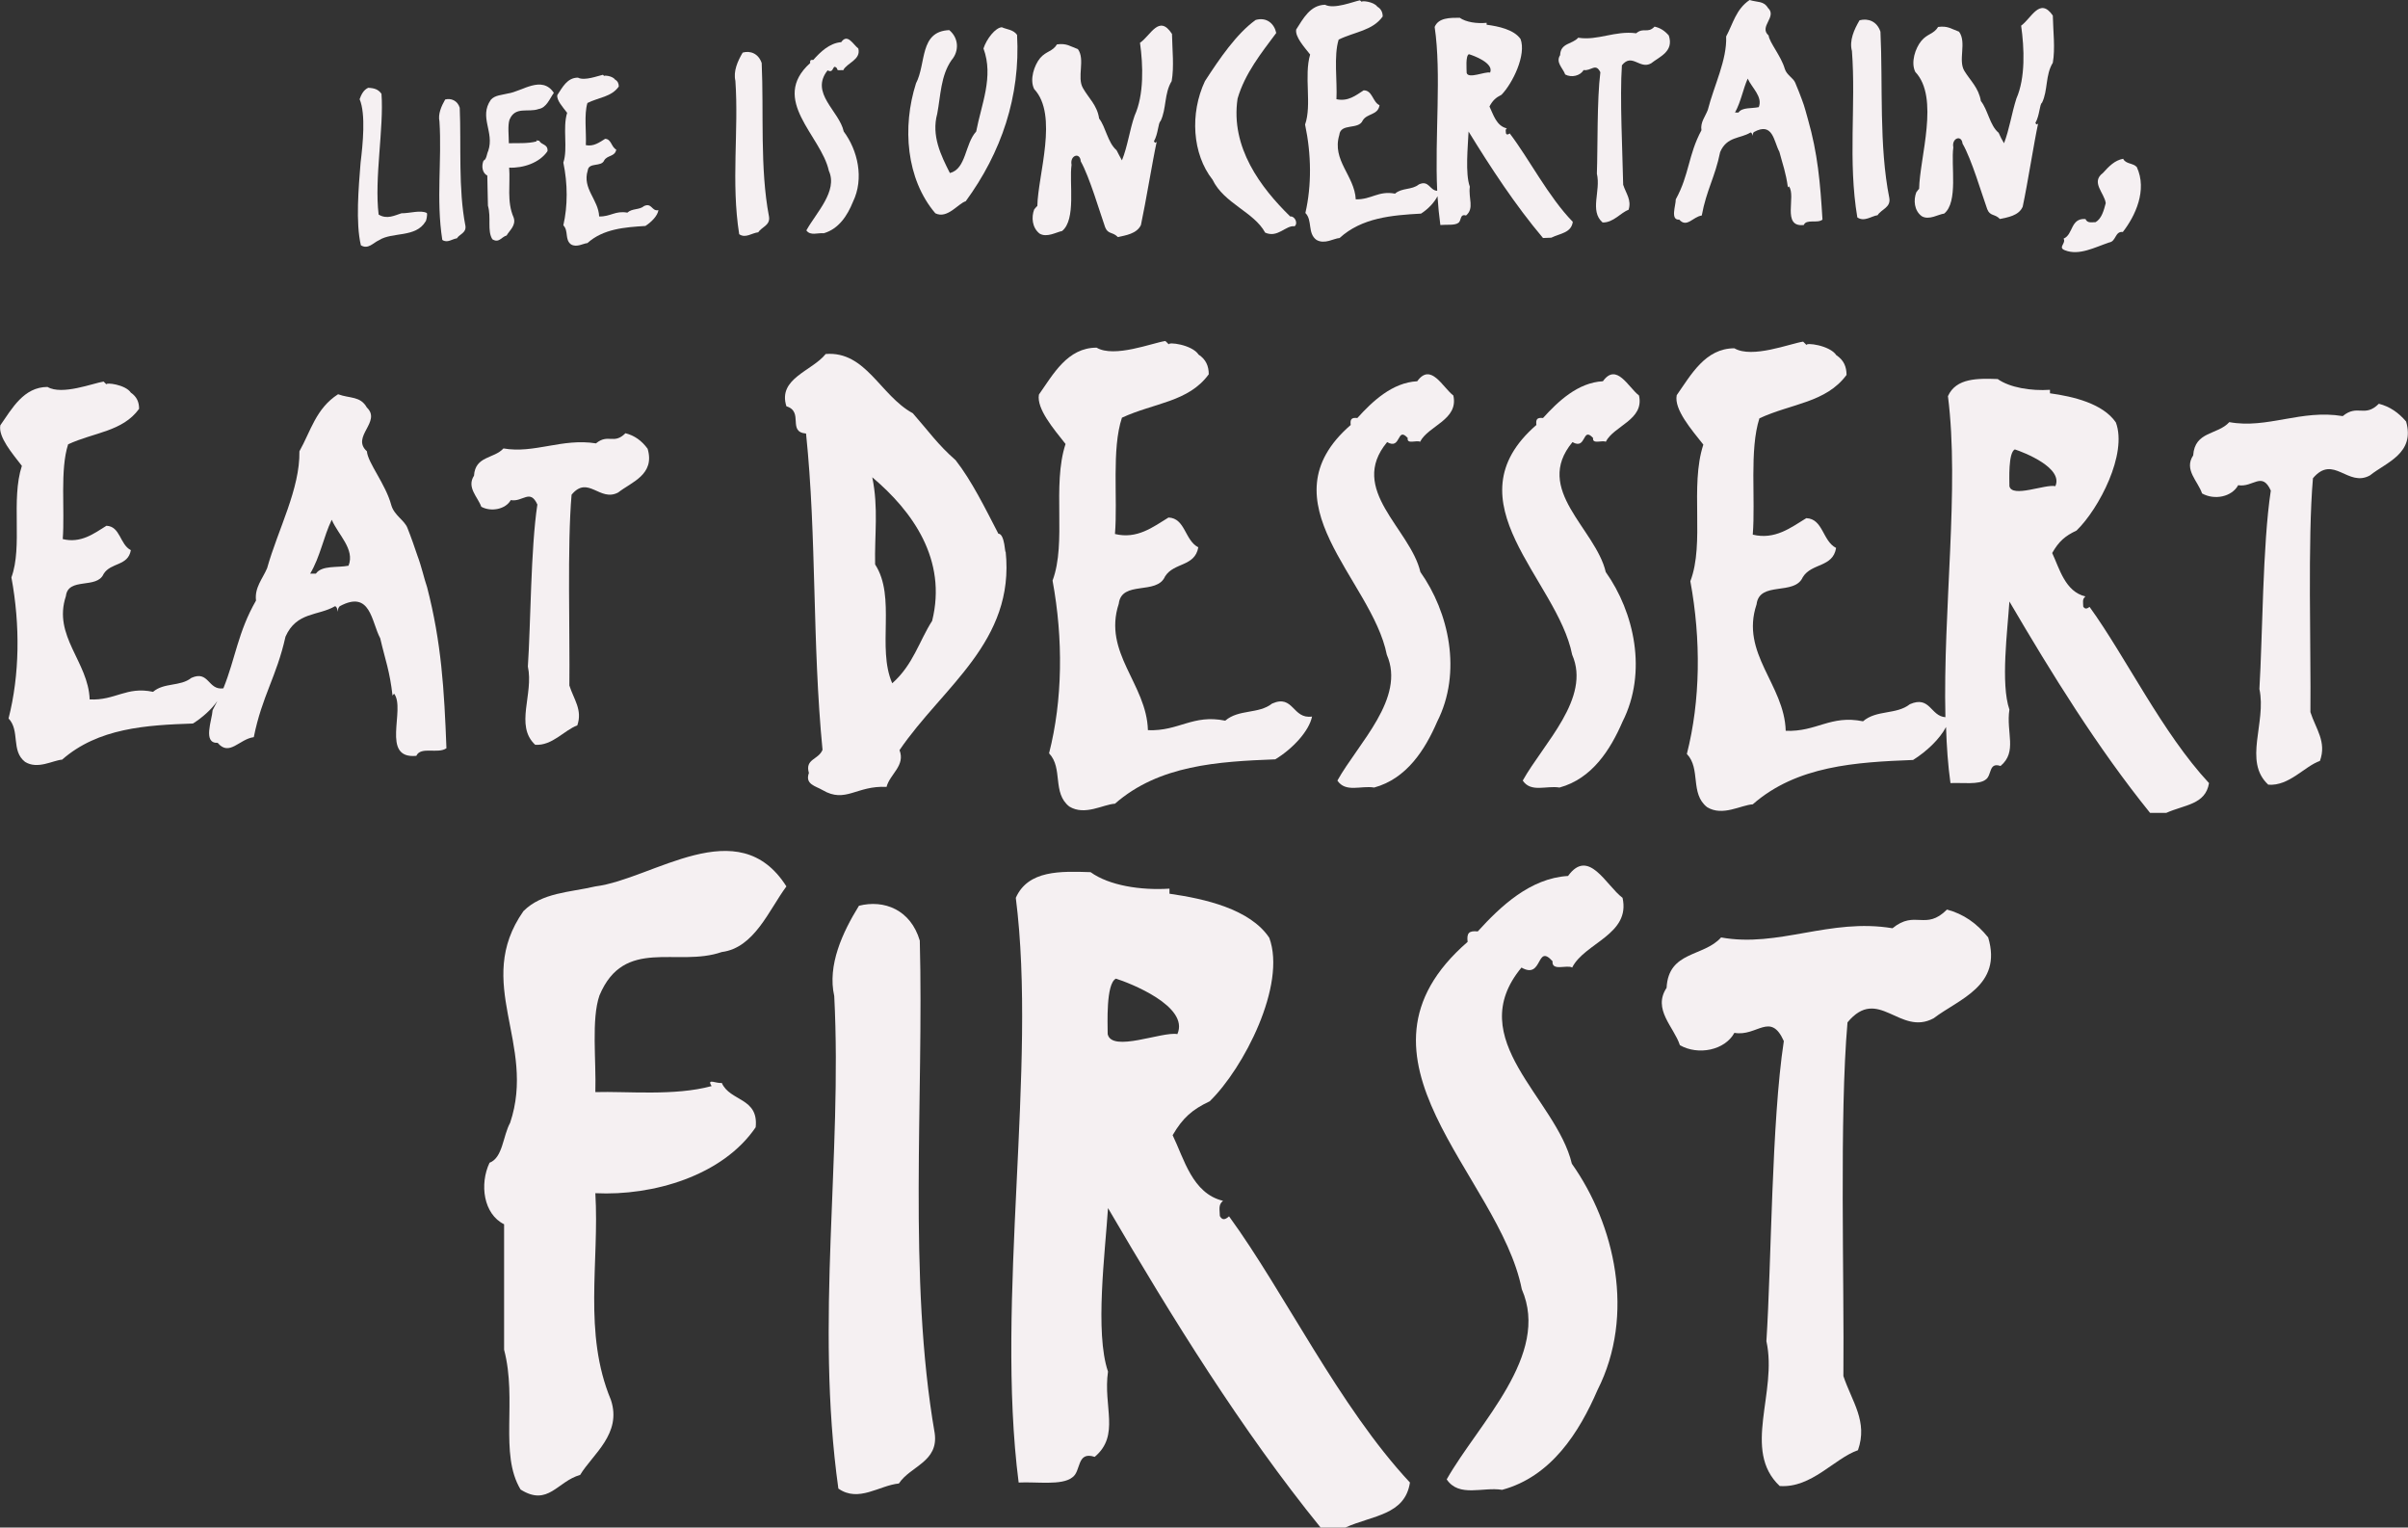 <?xml version="1.0" encoding="utf-8"?>
<!-- Generator: Adobe Illustrator 19.1.0, SVG Export Plug-In . SVG Version: 6.00 Build 0)  -->
<svg version="1.1" id="Layer_1" xmlns="http://www.w3.org/2000/svg" xmlns:xlink="http://www.w3.org/1999/xlink" x="0px" y="0px"
	 viewBox="0 0 760 482" style="enable-background:new 0 0 760 482;" xml:space="preserve">
<rect x="0" y="0" width="760" height="482" fill="#333333" stroke="none"/>
<style type="text/css">
	.st0{fill:#F5F0F2;}
</style>
<g>
	<path class="st0" d="M110,178.5c-3.5,0.7-8.4-0.2-10.3,2.5h-1.8c3.2-5.4,4.2-11.6,6.8-17C106.7,168.7,112.1,173.3,110,178.5
		 M131.7,175.2c-0.7-2.1-1.9-5.6-3.1-8.6c-0.9-2.4-4.2-4-5.1-7.2c-1.8-6.7-7.4-13.3-7.7-17c-5.1-4.6,4.7-9.3,0-13.8
		c-2.1-3.7-5.3-2.8-9.1-4.2c-7,4.5-8.6,11.6-12.2,18c0.2,11.9-6.7,24.5-10.2,36.9c-1.4,3.3-4,6.1-3.5,10.2
		c-5.7,9.9-6.5,18.3-10.3,27.7c-4.9,0.7-4.5-5.8-10.1-3.3c-3.5,2.8-8.6,1.4-12.1,4.4c-8.4-1.8-11.9,2.8-20,2.4
		c-0.4-11.9-11.7-20-7.5-32.6c0.7-6.1,9.8-2.1,11.9-7c2.3-3.7,7.7-2.4,8.6-7.5c-3.5-1.8-3.3-7.5-7.7-7.7c-4,2.5-8.1,5.6-13.8,4.2
		c0.7-9.1-0.9-21.9,1.7-29.9c8.2-3.8,17.2-4,22.4-11.2c0-2.1-0.7-3.8-2.6-5.1c-1.7-2.6-8.1-3.3-7.7-2.6c-0.2-0.2-0.5-0.5-0.9-0.9
		c-3.3,0.5-13.1,4.4-17.7,1.7c-7.5,0-11.2,6.8-14.9,12.1c-0.7,3.7,3.8,8.9,6.8,12.8c-3.5,10.7,0.3,25.4-3.3,35.2
		c2.8,15.1,2.6,30.8-0.9,44.5c3.7,3.9,0.7,10.2,5.2,13.7c4,2.5,8.8-0.5,11.7-0.7c11.4-10,26.6-10.9,41.3-11.4c3-1.9,5.9-4.5,7.7-7.1
		c-0.5,1-1,1.9-1.5,2.9c-0.2,3.2-3.2,10.5,1.6,10.3c3.7,4.4,6.8-1.2,11.4-1.8c2.6-13,7.2-19.1,10-31.7c3.5-7.9,10.3-6.5,15.6-9.6
		c1,0,0.9,3.1,1,1c0-0.3,0.3-0.8,0.5-1c9.8-5.3,10,4.9,12.8,10.1c1.6,6.9,3,10.2,3.9,18.2c0-0.3,0.3-0.5,0.5-0.7
		c3.7,4.9-4.4,20.7,7,19.6c1.4-3.1,6.8-0.5,9.5-2.4c-0.7-18.6-1.6-33.4-6.1-50.8C133.8,182.4,133.1,178.9,131.7,175.2"/>
	<path class="st0" d="M197.4,136.7c-3.7,3.7-5.4,0-9.3,3.2c-10.7-1.7-19.4,3.3-29.2,1.6c-3,3.3-8.9,2.3-9.3,8.6
		c-2.4,3.7,1.2,6.7,2.3,9.8c3.1,1.7,7.7,0.8,9.3-2.1c3.8,0.7,6.1-3.7,8.4,1.4c-2.1,13.8-2.1,37.8-3,51.1c1.9,8.8-4.2,18.6,2.3,24.7
		c5.4,0.4,9.3-4.7,13.3-6.1c1.7-4.9-1.1-8.2-2.5-12.6c0.2-16.1-0.7-44.3,0.7-60.2c5.2-6.3,8.9,2.4,14.7-0.7
		c4.2-3.3,11.7-5.6,9.3-13.8C202.5,139,200.2,137.4,197.4,136.7"/>
	<path class="st0" d="M294.2,195.9c-4.1,6.4-6,13.9-12.6,19.7c-4.9-11.2,1.3-27.2-5.4-37.5c-0.2-9.4,1.1-17.8-0.9-27.5
		C288,161.3,299,176.6,294.2,195.9 M317.4,174c-0.2,1.3-0.2-5.6-2.3-5.6c-4.1-7.9-8.4-16.7-13.5-23.2c-5.6-4.9-8.4-9-13.5-14.8
		c-10.3-5.6-14.8-19.7-27.5-18.7c-4.3,5.4-15.2,7.7-12.4,16.5c5.6,1.7,0.2,8.1,6.2,8.6c3.4,32.8,1.9,65.9,5.2,99.8
		c-1.3,3.2-5.6,2.8-4.3,7.3c-1.3,3.6,2.1,4.1,4.3,5.4c7.3,4.3,10.7-1.5,20.2-1c1.1-4.1,6-6.7,4.1-11.6
		C297.5,216.7,320.4,202.5,317.4,174"/>
	<path class="st0" d="M401.5,222c-4.3,3.4-10.5,1.7-14.8,5.4c-10.3-2.1-14.6,3.4-24.4,3c-0.4-14.6-14.3-24.4-9.2-39.9
		c0.9-7.5,12-2.6,14.6-8.6c2.8-4.5,9.4-3,10.5-9.2c-4.3-2.2-4.1-9.2-9.4-9.4c-4.9,3-9.9,6.9-16.9,5.2c0.9-11.2-1.1-26.8,2.2-36.7
		c10.1-4.7,21-4.9,27.4-13.7c0-2.6-0.9-4.7-3.2-6.2c-2.1-3.2-9.8-4.1-9.4-3.2c-0.2-0.2-0.6-0.7-1.1-1.1c-4.1,0.6-16.1,5.4-21.7,2.1
		c-9.2,0-13.7,8.4-18.2,14.8c-0.8,4.5,4.7,10.9,8.4,15.6c-4.3,13.1,0.4,31.1-4.1,43.1c3.4,18.4,3.2,37.7-1.1,54.5
		c4.5,4.7,0.9,12.5,6.4,16.8c4.9,3,10.7-0.7,14.4-0.9c13.9-12.2,32.6-13.3,50.6-14c5.6-3.4,10.7-9,11.6-13.5
		C407.9,227,408.3,219,401.5,222"/>
	<path class="st0" d="M448.2,139.4c2.6-5.1,12.2-6.9,10.5-14.6c-3.4-2.6-7.1-10.5-11.4-4.5c-7.9,0.4-14.2,6.4-18.9,11.6
		c-1.9-0.2-2.3,0.4-2.1,2.2c-27.9,24.2,6.7,48.7,11.4,72.5c6,13.7-9,27.9-15.6,39.7c2.6,3.9,7.5,1.5,11.6,2.2
		c10.3-2.8,16.1-12,19.9-20.8c7.9-15.6,3.7-34.5-5.3-47.2c-3.2-13.7-23-26-10.5-41c4.5,2.6,3-5.1,6.5-1.3
		C443.9,140.3,447.1,138.8,448.2,139.4"/>
	<path class="st0" d="M506.8,139.4c2.6-5.1,12.2-6.9,10.5-14.6c-3.4-2.6-7.1-10.5-11.4-4.5c-7.9,0.4-14.2,6.4-18.9,11.6
		c-1.9-0.2-2.3,0.4-2.1,2.2c-27.9,24.2,6.6,48.7,11.3,72.5c6,13.7-9,27.9-15.6,39.7c2.6,3.9,7.5,1.5,11.6,2.2
		c10.3-2.8,16.1-12,19.9-20.8c7.9-15.6,3.7-34.5-5.3-47.2c-3.2-13.7-23-26-10.5-41c4.5,2.6,3-5.1,6.5-1.3
		C502.5,140.3,505.7,138.8,506.8,139.4"/>
	<path class="st0" d="M634.2,153.4c0-2.1-0.4-10.5,1.7-11.6c2.8,0.9,15.4,5.8,12.8,11.6C645.5,152.7,635,157.2,634.2,153.4
		 M657.5,191.4c0-1.3-0.4-2.3,0.7-3.2c-6.4-1.5-8.2-8.8-10.5-13.7c2.1-3.7,4.1-5.4,7.7-7.1c7.1-6.9,16.1-24.2,12.4-34.1
		c-4.1-6-13.5-8.2-20.8-9.2v-1.1c-6,0.4-12.7-0.7-16.5-3.4c-6.2-0.2-13.1-0.4-15.7,5.4c3.7,29-1.6,67.4-0.8,101.3
		c-4.7-0.3-4.8-6.9-11.2-4.1c-4.3,3.4-10.5,1.7-14.8,5.4c-10.3-2.1-14.6,3.4-24.4,3c-0.4-14.6-14.4-24.4-9.2-39.9
		c0.9-7.5,12-2.6,14.6-8.6c2.8-4.5,9.5-3,10.5-9.2c-4.3-2.2-4.1-9.2-9.4-9.4c-4.9,3-9.9,6.9-16.9,5.2c0.9-11.2-1.1-26.8,2.1-36.7
		c10.1-4.7,21-4.9,27.5-13.7c0-2.6-0.9-4.7-3.2-6.2c-2.1-3.2-9.9-4.1-9.4-3.2c-0.2-0.2-0.7-0.7-1.1-1.1c-4.1,0.6-16.1,5.4-21.7,2.1
		c-9.2,0-13.7,8.4-18.2,14.8c-0.9,4.5,4.7,10.9,8.4,15.6c-4.3,13.1,0.5,31.1-4.1,43.1c3.4,18.4,3.2,37.7-1.1,54.5
		c4.5,4.7,0.9,12.5,6.4,16.8c4.9,3,10.7-0.7,14.4-0.9c13.9-12.2,32.6-13.3,50.6-14c4.3-2.7,8.4-6.6,10.4-10.4
		c0.2,6.1,0.6,12,1.4,17.7c3.6-0.2,9,0.6,11.1-1.1c2-1.3,0.9-5.6,4.7-4.3c5.4-4.5,1.7-10.5,2.8-17.8c-2.8-8.1-0.6-24.9,0-34.1
		c13.3,22.7,27.9,46.3,44.4,66.7h5.1c5.8-2.6,12.4-2.6,13.5-9.4c-14.8-15.9-26.2-39.7-37.7-55.6C658.6,192.2,658,192.2,657.5,191.4"
		/>
	<path class="st0" d="M750.8,127.4c-4.5,4.5-6.7,0-11.4,3.9c-13.1-2.2-23.8,4.1-35.8,1.9c-3.7,4.1-10.9,2.8-11.4,10.5
		c-3,4.5,1.5,8.1,2.8,12c3.9,2.2,9.4,1.1,11.4-2.6c4.7,0.8,7.5-4.5,10.3,1.7c-2.6,17-2.6,46.3-3.6,62.6c2.3,10.7-5.2,22.8,2.8,30.2
		c6.6,0.5,11.4-5.8,16.3-7.5c2.2-6-1.3-10.1-3-15.4c0.2-19.8-0.9-54.3,0.8-73.8c6.5-7.7,11,3,18-0.9c5.1-4.1,14.3-6.9,11.4-17
		C757,130.2,754.3,128.3,750.8,127.4"/>
	<path class="st0" d="M227.8,300.4c10.3-1.3,14.9-13.3,20.4-20.7c-15.2-24-42.1-2.3-60.3,0c-8.1,1.9-16.8,1.9-22.7,7.8
		c-15.9,22.7,4.2,41.8-4.2,66.8c-2.3,4.2-2.3,11-6.5,12.6c-3.2,6.8-1.9,16.2,4.6,19.4v39.6c4.2,15.9-1.6,32.8,5.2,44.1
		c8.7,5.5,11.6-2.6,18.8-4.6c3.9-6.5,13.3-13,9.7-23.7c-8.8-21.1-3.6-43.4-4.9-65.2c18.2,0.9,40.2-5.5,50.6-20.8
		c1-9.4-8.1-8.1-10.7-14c-1.6,0.3-4.9-1.6-3.2,1c-11.7,3.2-26.9,1.6-36.7,1.9c0.3-10-1.3-23,1.3-30.5
		C197,295.5,213.8,305.3,227.8,300.4"/>
	<path class="st0" d="M290.3,296.8c-2.9-9.8-11.3-13-19.2-11c-5.2,8.4-10,18.8-7.8,28.5c2.6,50.6-6.1,102.5,1.3,155.4
		c6.4,4.5,12.9-1,19.1-1.6c3.6-5.5,12.6-6.8,11.3-15.9C286.5,403.2,291.6,346.5,290.3,296.8"/>
	<path class="st0" d="M349.6,326.3c0-3.2-0.6-15.9,2.6-17.5c4.2,1.3,23.3,8.7,19.4,17.5C366.8,325.4,350.9,332.2,349.6,326.3
		 M385,383.7c0-1.9-0.6-3.5,1-4.8c-9.7-2.3-12.3-13.3-15.9-20.7c3.2-5.5,6.2-8.1,11.7-10.7c10.7-10.4,24.3-36.7,18.8-51.6
		c-6.1-9.1-20.4-12.3-31.5-13.9v-1.6c-9.1,0.6-19.1-1-24.9-5.2c-9.4-0.3-19.7-0.7-23.6,8.1c6.8,53.2-6.5,127.1,0.9,184.5
		c5.6-0.3,13.6,1,16.9-1.6c2.9-1.9,1.3-8.4,7.1-6.5c8.1-6.8,2.6-15.9,4.2-26.9c-4.2-12.3-0.9-37.6,0-51.6
		c20.1,34.4,42.1,70,67.1,100.8h7.8c8.7-3.9,18.8-3.9,20.4-14.2c-22.4-24-39.6-60-57.1-84C386.6,385,385.7,385,385,383.7"/>
	<path class="st0" d="M496.2,305.3c3.9-7.8,18.5-10.4,15.9-22c-5.2-3.9-10.7-15.9-17.2-6.9c-12,0.7-21.4,9.7-28.5,17.5
		c-2.9-0.3-3.5,0.6-3.2,3.3c-42.2,36.6,10,73.6,17.1,109.6c9.1,20.8-13.6,42.2-23.7,60c3.9,5.8,11.4,2.3,17.5,3.3
		c15.5-4.2,24.3-18.1,30.1-31.5c12-23.7,5.5-52.2-8.1-71.4c-4.9-20.7-34.7-39.2-15.9-61.9c6.8,3.9,4.6-7.8,9.8-2
		C489.7,306.6,494.6,304.3,496.2,305.3"/>
	<path class="st0" d="M627.5,295.8c-3.6-4.5-7.8-7.4-13-8.8c-6.8,6.8-10,0-17.2,5.9c-19.8-3.3-36,6.2-54.1,2.9
		c-5.5,6.2-16.6,4.2-17.2,15.9c-4.5,6.8,2.3,12.3,4.2,18.1c5.8,3.3,14.2,1.6,17.2-3.9c7.1,1.3,11.4-6.8,15.6,2.6
		c-3.9,25.6-3.9,70-5.5,94.7c3.6,16.2-7.8,34.4,4.2,45.7c10.1,0.7,17.2-8.7,24.7-11.3c3.2-9.1-1.9-15.3-4.6-23.4
		c0.3-29.9-1.3-82,1.3-111.6c9.7-11.7,16.5,4.5,27.2-1.3C618.1,315.3,632.1,311.1,627.5,295.8"/>
	<path class="st0" d="M316.2,8.6c-2,0.1-4.8,3.6-5.8,6.7c3.3,8.9-0.7,17.7-2.3,26.2c-3.6,3.9-3.1,11.8-8.3,13.1
		c-2.8-5.5-5.9-11.8-4-18.7c1.1-5.8,1.1-12,4.5-16.9c2.5-2.9,2.3-7-0.7-9.5c-9.5,0.4-7.2,10.5-10.5,16.8c-4.4,13.8-3.1,30.2,6.1,41
		c3.8,1.9,7.2-3.1,9.6-3.8c11.2-15.3,17.3-33.1,16.2-52.5C319.8,9.3,317.7,9.3,316.2,8.6"/>
	<path class="st0" d="M359.8,13.5c1,7.1,1.3,16.4-1.7,23c-1.6,4.6-2.2,9.7-4,14.1c-0.6-1-1.1-2.1-1.7-3.2c-2.8-2.4-3.4-7.3-5.5-10
		c-0.6-4.2-3.3-6.4-5.1-9.6c-2-3.4,0.8-9-1.6-12.3c-2.5-0.9-3.5-1.9-6.6-1.5c-1.4,2.3-3.4,2.1-5.3,4.3c-1.9,2.3-3.4,6.8-1.9,9.8
		c7.7,8.2,1.2,27,1,36.9c-0.5,0.4-0.7,0.8-1,1.1c-0.9,2.4-0.7,5.7,1.7,7.6c2.3,1.4,5.4-0.5,7.1-0.8c4.5-3.6,2.2-15.2,3-20.9
		c-0.6-3,2.7-4.1,2.9-1.1c2.8,5,6,16,7.7,20.8c0.9,2.3,2.4,1.4,4,3.1c2.3-0.5,6-1,7.3-3.8c1.6-7.5,3.7-20.5,5-26.4
		c-0.2,0.5-0.6,0.6-0.9,0c1.4-2.5,1.3-5.8,2.1-6.4c1.9-3.9,1.1-8.7,3.5-12.6c0.8-4.5,0.2-9.8,0.1-14.9
		C365.8,4.4,363.2,11.2,359.8,13.5"/>
	<path class="st0" d="M407.2,68.3c-9.3-9.1-18.9-21.8-16.6-37.2c2.3-7.9,7.5-14.4,12.2-20.7c-0.6-2.9-3-5.1-6.5-4.1
		c-6,4.3-11.4,12.2-16,19.3c-4.8,10.2-4,23,2.4,31.1c3.6,7.5,13.1,10.2,16.6,16.7c4,1.8,6.5-2.4,9.3-2
		C409.8,70.4,408.6,68.1,407.2,68.3"/>
	<path class="st0" d="M462.9,23c0-1.1-0.4-5.4,0.7-5.9c1.4,0.4,8,2.8,6.7,5.8C468.7,22.5,463.4,25,462.9,23 M475.3,42.1
		c0-0.7-0.3-1.2,0.3-1.6c-3.3-0.7-4.3-4.4-5.5-6.9c1-1.9,2-2.8,3.8-3.7c3.5-3.6,7.9-12.6,6-17.6c-2.1-3-7-4-10.7-4.5
		c0-0.2,0-0.4,0-0.6c-3.1,0.3-6.5-0.2-8.5-1.6c-3.2,0-6.7,0-7.9,2.9c2.2,14.8,0,34.5,0.8,51.7c-2.4-0.1-2.6-3.5-5.8-2
		c-2.2,1.8-5.4,1-7.5,2.9c-5.3-1-7.4,1.9-12.4,1.8c-0.4-7.5-7.6-12.3-5.2-20.3c0.4-3.9,6.1-1.5,7.4-4.6c1.4-2.3,4.8-1.6,5.3-4.8
		c-2.2-1-2.2-4.7-5-4.7c-2.5,1.6-4.9,3.6-8.6,2.8c0.3-5.7-0.9-13.7,0.7-18.8c5.1-2.5,10.7-2.8,13.9-7.3c0-1.3-0.5-2.4-1.7-3.1
		c-1.1-1.6-5.1-2-4.9-1.5c-0.1-0.1-0.3-0.3-0.6-0.5c-2.1,0.4-8.1,2.9-11,1.4c-4.7,0.1-6.9,4.4-9.1,7.8c-0.4,2.3,2.5,5.5,4.4,7.9
		c-2,6.7,0.6,15.9-1.6,22.1c2,9.4,2.1,19.2,0.1,27.9c2.3,2.3,0.6,6.4,3.5,8.5c2.6,1.5,5.5-0.5,7.3-0.6c7-6.4,16.5-7.2,25.7-7.7
		c2.2-1.4,4.2-3.5,5.2-5.5c0.2,3.1,0.5,6.2,0.9,9.1c1.9-0.2,4.6,0.2,5.7-0.7c1-0.7,0.4-2.9,2.4-2.3c2.7-2.3,0.7-5.4,1.2-9.1
		c-1.5-4.1-0.6-12.7-0.4-17.4c7,11.4,14.8,23.3,23.5,33.6c0.8,0,1.6-0.1,2.6-0.1c2.9-1.4,6.3-1.5,6.8-5
		c-7.7-7.9-13.8-19.9-19.9-27.9C475.9,42.5,475.6,42.6,475.3,42.1"/>
	<path class="st0" d="M522.2,8.4c-2.2,2.3-3.4,0.1-5.8,2.1c-6.7-0.9-12.1,2.4-18.3,1.4c-1.8,2.1-5.6,1.6-5.7,5.5
		c-1.5,2.3,0.9,4.1,1.6,6.1c2,1.1,4.8,0.4,5.8-1.4c2.4,0.4,3.8-2.4,5.3,0.7c-1.1,8.7-0.8,23.7-1.1,32c1.3,5.5-2.4,11.7,1.8,15.4
		c3.4,0.1,5.7-3.1,8.2-4c1-3.1-0.8-5.1-1.7-7.9c-0.2-10.1-1.1-27.7-0.4-37.7c3.2-4,5.6,1.4,9.2-0.6c2.6-2.1,7.3-3.7,5.6-8.8
		C525.4,9.7,524,8.8,522.2,8.4"/>
	<path class="st0" d="M555.1,33.8c-2.2,0.5-5.3,0-6.4,1.7c-0.4,0-0.8,0-1.1,0c1.9-3.5,2.5-7.3,4-10.7
		C552.9,27.7,556.4,30.5,555.1,33.8 M568.7,31.4c-0.5-1.3-1.3-3.5-2.1-5.3c-0.6-1.5-2.7-2.4-3.3-4.4c-1.2-4.1-4.8-8.2-5.1-10.5
		c-3.2-2.8,2.8-5.9-0.2-8.7c-1.4-2.3-3.3-1.7-5.8-2.5c-4.3,2.9-5.2,7.4-7.4,11.5c0.3,7.4-3.8,15.4-5.8,23.2c-0.8,2.1-2.4,3.9-2,6.4
		c-4.2,7.8-3.8,14-8.1,21.8c0,2-1.8,6.6,1.1,6.4c2.4,2.7,4.3-0.9,7.1-1.3c1.5-8.1,4.2-12.1,5.8-20c2.1-5,6.4-4.2,9.6-6.2
		c0.7,0,0.6,1.9,0.7,0.6c0-0.2,0.2-0.5,0.3-0.7c6.1-3.4,6.3,2.9,8.1,6.2c1.1,4.2,2,6.3,2.7,11.3c0-0.2,0.2-0.3,0.3-0.4
		c2.4,3-2.4,13,4.7,12.2c0.8-2,4.3-0.4,5.9-1.7c-0.7-11.6-1.5-20.9-4.6-31.7C570.1,35.9,569.6,33.7,568.7,31.4"/>
	<path class="st0" d="M593.5,10c-1.1-3.3-3.9-4.3-6.6-3.6c-1.7,2.9-3.3,6.4-2.4,9.7c1.3,17.1-1.3,34.7,1.7,52.5
		c2.2,1.5,4.4-0.4,6.4-0.7c1.2-1.9,4.2-2.4,3.7-5.4C593,46,594.3,26.8,593.5,10"/>
	<path class="st0" d="M637.9,8.1c1,7.1,1.4,16.4-1.5,23c-1.5,4.7-2.2,9.7-3.9,14.1c-0.6-1-1.2-2.1-1.7-3.3c-2.8-2.3-3.4-7.3-5.6-10
		c-0.7-4.2-3.3-6.4-5.2-9.5c-2.1-3.4,0.8-9-1.7-12.4c-2.5-0.9-3.5-1.9-6.6-1.5c-1.4,2.3-3.4,2.1-5.3,4.4c-1.9,2.3-3.4,6.8-1.9,9.8
		c7.7,8.1,1.4,26.9,1.2,36.9c-0.4,0.3-0.6,0.8-0.9,1.1c-0.9,2.4-0.7,5.7,1.7,7.5c2.3,1.4,5.3-0.6,7.1-0.8c4.5-3.6,2.1-15.2,2.9-20.9
		c-0.6-2.9,2.6-4.1,2.9-1.2c2.9,5,6.1,16,7.8,20.7c0.9,2.3,2.4,1.4,4,3.1c2.3-0.5,6-1,7.2-3.9c1.6-7.5,3.6-20.5,4.9-26.4
		c-0.2,0.6-0.6,0.6-0.9,0c1.4-2.5,1.3-5.9,2.1-6.4c1.9-3.9,1-8.7,3.4-12.6c0.8-4.5,0.1-9.9,0-14.9C643.8-1,641.2,5.7,637.9,8.1"/>
	<path class="st0" d="M670.1,50.1c-2.7,0.5-4.5,2.4-6.4,4.5c-3.9,2.9,0.5,6.3,0.9,9.5c-0.6,2.3-1.3,4.9-3.2,6c-1.3,0-2.6,0.4-3.2-1
		c-4.8-0.3-3.8,4.9-6.9,6.2c0.9,1.5-2,2.8,0.5,3.7c4.4,1.7,9.2-0.9,13.9-2.5c2.2-0.3,1.8-3.6,4.3-3.3c3.9-5,7.8-13.2,4.4-20.5
		C673.2,51.4,670.9,51.8,670.1,50.1"/>
	<path class="st0" d="M126.7,67.3c-2.2,0.7-4.6,2-7.2,0.4c-1.4-11.4,1.7-27.4,0.9-38.1c-1-1.4-2.2-1.8-4.2-1.9
		c-1.5,0.7-2.2,2.2-2.7,3.6c2,4.7,1,14.3,0.3,20.1c-0.6,7.6-1.6,18.9,0.1,26c2.3,1.4,3.9-0.8,5.7-1.6c4.2-2.7,11.6-0.7,14.7-5.9
		c0.2,0,0.7-2.3,0.4-2.7C132.7,66.2,129.5,67.3,126.7,67.3"/>
	<path class="st0" d="M145.1,34c-0.7-2.3-2.8-3.1-4.6-2.6c-1.2,2.1-2.3,4.6-1.8,6.9c0.8,12.2-1.1,24.7,0.9,37.4
		c1.6,1.1,3.1-0.3,4.6-0.5c0.8-1.3,3-1.7,2.7-3.9C144.6,59.6,145.6,45.9,145.1,34"/>
	<path class="st0" d="M170,34.4c2.5-0.4,3.5-3.3,4.8-5.1c-3.8-5.7-10.1-0.4-14.5,0.2c-1.9,0.5-4.1,0.5-5.4,2
		c-3.8,5.5,1.2,10.1-0.8,16.1c-0.5,1-0.5,2.7-1.5,3.1c-0.7,1.7-0.4,3.9,1.2,4.7c0.1,3.6,0.1,6.3,0.2,9.5c1.1,3.8-0.3,7.9,1.4,10.6
		c2.1,1.3,2.8-0.7,4.5-1.2c0.9-1.6,3.1-3.2,2.2-5.7c-2.2-5-1-10.4-1.4-15.7c4.4,0.2,9.6-1.5,12.1-5.2c0.2-2.3-2-1.9-2.6-3.3
		c-0.4,0.1-1.2-0.4-0.8,0.2c-2.8,0.8-6.5,0.5-8.8,0.6c0-2.4-0.4-5.5,0.2-7.4C162.6,33.4,166.7,35.6,170,34.4"/>
	<path class="st0" d="M203.3,65c-1.5,1.3-3.8,0.7-5.3,2.1c-3.8-0.7-5.3,1.3-8.9,1.2c-0.2-5.3-5.4-8.8-3.6-14.5
		c0.3-2.7,4.3-1,5.2-3.2c1-1.7,3.4-1.1,3.8-3.4c-1.6-0.8-1.5-3.3-3.5-3.4c-1.8,1.1-3.6,2.5-6.1,2c0.2-4.1-0.6-9.7,0.5-13.3
		c3.6-1.8,7.6-1.9,9.9-5.2c0-0.9-0.3-1.7-1.2-2.2c-0.8-1.2-3.6-1.4-3.4-1.1c-0.1-0.1-0.2-0.2-0.4-0.4c-1.5,0.3-5.8,2-7.9,0.9
		c-3.4,0-4.9,3.1-6.5,5.5c-0.3,1.6,1.8,3.9,3.1,5.6c-1.5,4.8,0.3,11.3-1.2,15.7c1.4,6.7,1.4,13.7,0,19.8c1.7,1.7,0.4,4.5,2.4,6
		c1.8,1.1,3.9-0.3,5.2-0.4c5-4.5,11.8-5,18.3-5.4c2-1.3,3.9-3.3,4.1-5C205.7,66.8,205.8,63.9,203.3,65"/>
	<path class="st0" d="M240.4,19.9c-1-3-3.6-4-6-3.3c-1.6,2.7-3,5.9-2.3,8.9c1.1,15.7-1.4,32,1.2,48.4c2,1.4,4-0.4,6-0.6
		c1.1-1.7,3.9-2.2,3.4-5C239.8,53.1,241.1,35.4,240.4,19.9"/>
	<path class="st0" d="M261.2,22.2c2.2,1.2,1.4-2.4,3-0.6c-0.1,1,1.4,0.3,1.9,0.6c1.2-2.4,5.7-3.3,4.8-6.9c-1.6-1.2-3.4-4.9-5.4-2
		c-3.7,0.3-6.6,3.1-8.8,5.6c-0.9-0.1-1.1,0.2-1,1c-12.9,11.6,3.5,22.9,5.9,34c2.9,6.4-4,13.2-7.1,18.8c1.3,1.8,3.6,0.7,5.5,0.9
		c4.8-1.4,7.5-5.7,9.2-9.9c3.6-7.4,1.5-16.3-2.9-22.2C264.9,35,255.5,29.4,261.2,22.2"/>
</g>
</svg>
